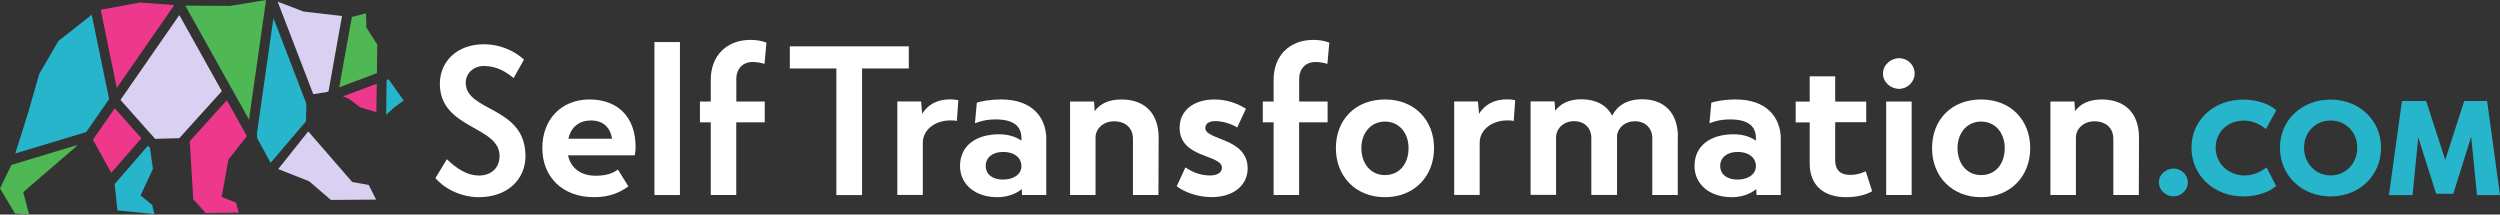 <svg xmlns="http://www.w3.org/2000/svg" id="Layer_2" data-name="Layer 2" viewBox="0 0 383.53 32.91"><rect x="0" y="0" width="383.53" height="32.91" fill="#333333" stroke="none"/><defs><style>      .cls-1 {        fill: #4fb754;      }      .cls-1, .cls-2, .cls-3, .cls-4, .cls-5 {        stroke-width: 0px;      }      .cls-2 {        fill: #27b5cc;      }      .cls-3 {        fill: #dad1f2;      }      .cls-4 {        fill: #fff;      }      .cls-5 {        fill: #ed388b;      }    </style></defs><g id="Layer_1-2" data-name="Layer 1"><g><g><path class="cls-4" d="M80.62,23.89c0,3.72-2.84,6.36-7.17,6.36-2.48,0-5.08-1.11-6.65-2.93l1.76-2.9c1.56,1.53,3.19,2.51,4.89,2.51,1.99,0,3.19-1.24,3.19-3,0-4.66-9.16-4.11-9.16-11.08,0-3.39,2.61-6.06,6.75-6.06,2.38,0,4.56.91,6.16,2.35l-1.6,2.84c-1.14-.95-2.51-1.82-4.5-1.86-1.76,0-2.84,1.21-2.84,2.58,0,4.47,9.16,3.59,9.16,11.21Z"></path><path class="cls-4" d="M97.37,23.83h-10.23c.42,1.92,1.92,3.13,4.24,3.13,1.69,0,2.64-.39,3.42-.95l1.6,2.58c-1.08.78-2.64,1.66-5.28,1.66-4.82,0-7.92-3.1-7.92-7.53s2.93-7.46,7.24-7.46,7.07,2.67,7.07,7.3c0,.42-.06.98-.13,1.27ZM87.2,21.28h6.71c-.33-1.79-1.4-2.8-3.26-2.8-1.69,0-3.03.91-3.45,2.8Z"></path><path class="cls-4" d="M104.31,29.92h-3.91V6.45h3.91v23.47Z"></path><path class="cls-4" d="M112.95,15.58h4.37v3.19h-4.37v11.15h-3.91v-11.15h-1.66v-3.19h1.66v-3.36c0-3.65,2.41-6.1,6.1-6.1.98,0,1.76.16,2.44.42l-.29,3.26c-.55-.16-1.11-.29-1.82-.29-1.53,0-2.51,1.04-2.51,2.61v3.45Z"></path><path class="cls-4" d="M139.42,10.5h-7.17v19.43h-3.94V10.5h-7.14v-3.39h18.25v3.39Z"></path><path class="cls-4" d="M147.02,15.38l-.23,3.19c-.2-.07-.39-.1-.95-.1-2.51,0-4.27,1.53-4.27,3.42v8.02h-3.91v-14.34h3.65l.16,1.89c.85-1.37,2.25-2.22,4.33-2.22.52,0,.98.07,1.21.13Z"></path><path class="cls-4" d="M160.51,21.38v8.54h-3.72l-.03-.91c-.98.78-2.28,1.24-3.78,1.24-3.2,0-5.7-1.83-5.7-4.79,0-3.13,2.48-4.86,6-4.86,1.3,0,2.51.33,3.42.98v-.39c0-1.83-1.21-2.87-3.94-2.87-1.47,0-2.41.29-3.19.59l.29-3.16c.62-.2,1.92-.49,3.78-.49,4.53,0,6.88,2.58,6.88,6.13ZM156.7,25.46c0-1.11-.91-2.15-2.84-2.15-1.53,0-2.64.81-2.64,2.15s1.11,2.09,2.64,2.09,2.84-.72,2.84-2.09Z"></path><path class="cls-4" d="M177.75,21.12l-.03,8.8h-3.91v-8.64c0-1.53-1.04-2.67-2.9-2.67-1.63,0-2.84,1.11-2.84,2.48v8.83h-3.91v-14.34h3.68l.1,1.47c.78-1.08,2.09-1.79,4.07-1.79,3.72,0,5.74,2.22,5.74,5.87Z"></path><path class="cls-4" d="M191.41,25.81c0,2.58-2.15,4.43-5.51,4.43-2.05,0-4.07-.68-5.38-1.66l1.34-2.9c1.24.85,2.48,1.24,3.78,1.24,1.21,0,1.82-.52,1.82-1.17,0-2.12-6.49-1.4-6.49-6.16,0-2.61,2.12-4.33,5.35-4.33,1.89,0,3.55.62,4.82,1.43l-1.34,2.87c-.85-.55-2.22-.98-3.36-.98-1.01,0-1.53.42-1.53,1.08,0,1.86,6.49,1.47,6.49,6.16Z"></path><path class="cls-4" d="M199.3,15.58h4.37v3.19h-4.37v11.15h-3.91v-11.15h-1.66v-3.19h1.66v-3.36c0-3.65,2.41-6.1,6.1-6.1.98,0,1.76.16,2.44.42l-.29,3.26c-.55-.16-1.11-.29-1.82-.29-1.53,0-2.51,1.04-2.51,2.61v3.45Z"></path><path class="cls-4" d="M220,22.72c0,4.33-3.03,7.53-7.53,7.53s-7.53-3.19-7.53-7.53,2.97-7.46,7.53-7.46,7.53,3.19,7.53,7.46ZM216.09,22.72c0-2.35-1.47-4.07-3.62-4.07s-3.62,1.73-3.62,4.07,1.4,4.14,3.62,4.14,3.62-1.73,3.62-4.14Z"></path><path class="cls-4" d="M232.45,15.38l-.23,3.19c-.2-.07-.39-.1-.95-.1-2.51,0-4.27,1.53-4.27,3.42v8.02h-3.91v-14.34h3.65l.16,1.89c.85-1.37,2.25-2.22,4.33-2.22.52,0,.98.07,1.21.13Z"></path><path class="cls-4" d="M257.39,21.02v8.9h-3.91v-8.74c0-1.43-.98-2.58-2.67-2.58-1.47,0-2.54.91-2.74,2.15v9.16h-3.94v-8.74c0-1.43-.95-2.58-2.67-2.58-1.56,0-2.74,1.11-2.74,2.48v8.83h-3.91v-14.34h3.68l.1,1.43c.78-1.04,2.05-1.76,4.01-1.76,2.25,0,3.88.91,4.73,2.51.75-1.47,2.18-2.51,4.6-2.51,3.52,0,5.48,2.22,5.48,5.77Z"></path><path class="cls-4" d="M273.19,21.38v8.54h-3.72l-.03-.91c-.98.78-2.28,1.24-3.78,1.24-3.2,0-5.7-1.83-5.7-4.79,0-3.13,2.48-4.86,6-4.86,1.3,0,2.51.33,3.42.98v-.39c0-1.83-1.21-2.87-3.94-2.87-1.47,0-2.41.29-3.19.59l.29-3.16c.62-.2,1.92-.49,3.78-.49,4.53,0,6.88,2.58,6.88,6.13ZM269.38,25.46c0-1.11-.91-2.15-2.84-2.15-1.53,0-2.64.81-2.64,2.15s1.11,2.09,2.64,2.09,2.84-.72,2.84-2.09Z"></path><path class="cls-4" d="M287.21,29.34c-.95.55-2.35.91-4.01.91-3.36,0-5.57-1.76-5.57-5.18v-6.29h-2.15v-3.19h2.15v-3.88h3.91v3.88h4.76v3.16h-4.76v5.8c0,1.69.95,2.28,2.31,2.28.82,0,1.5-.16,2.38-.55l.98,3.06Z"></path><path class="cls-4" d="M288.87,11.28c0-1.3,1.17-2.35,2.48-2.35s2.38,1.04,2.38,2.35-1.14,2.35-2.38,2.35c-1.3,0-2.48-1.01-2.48-2.35ZM293.27,15.58v14.34h-3.91v-14.34h3.91Z"></path><path class="cls-4" d="M311.46,22.72c0,4.33-3.03,7.53-7.53,7.53s-7.53-3.19-7.53-7.53,2.97-7.46,7.53-7.46,7.53,3.19,7.53,7.46ZM307.55,22.72c0-2.35-1.47-4.07-3.62-4.07s-3.62,1.73-3.62,4.07,1.4,4.14,3.62,4.14,3.62-1.73,3.62-4.14Z"></path><path class="cls-4" d="M328.15,21.12l-.03,8.8h-3.91v-8.64c0-1.53-1.04-2.67-2.9-2.67-1.63,0-2.84,1.11-2.84,2.48v8.83h-3.91v-14.34h3.68l.1,1.47c.78-1.08,2.09-1.79,4.07-1.79,3.72,0,5.74,2.22,5.74,5.87Z"></path><path class="cls-2" d="M331.2,27.98c0-1.22,1.05-2.12,2.27-2.12,1.11,0,2.17.91,2.17,2.12s-1.05,2.14-2.17,2.14c-1.22,0-2.27-.95-2.27-2.14Z"></path><path class="cls-2" d="M344.12,30.13c-4.43,0-7.92-3.16-7.92-7.47s3.49-7.38,7.92-7.38c2.04,0,3.9.6,5.09,1.63l-1.59,2.89c-.89-.74-2.06-1.3-3.38-1.3-2.48,0-4.33,1.75-4.33,4.17s1.98,4.25,4.43,4.25c1.32,0,2.39-.52,3.38-1.24l1.46,2.85c-1.07.97-3.01,1.61-5.07,1.61Z"></path><path class="cls-2" d="M365.28,22.66c0,4.27-3.3,7.47-7.73,7.47s-7.78-3.2-7.78-7.47,3.38-7.38,7.78-7.38,7.73,3.18,7.73,7.38ZM361.63,22.66c0-2.41-1.77-4.17-4.08-4.17s-4.08,1.75-4.08,4.17,1.79,4.25,4.08,4.25,4.08-1.79,4.08-4.25Z"></path><path class="cls-2" d="M380,29.92l-.89-8.95-2.74,8.75h-2.64l-2.74-8.66-.87,8.87h-3.63l2-14.44h3.71l2.93,9.05,2.91-9.05h3.51l1.98,14.44h-3.53Z"></path></g><g><polygon class="cls-1" points="38.2 18.35 40.82 0 35.27 .91 28.51 .86 28.46 .93 38.2 18.35"></polygon><polygon class="cls-1" points="57.82 11.22 57.88 6.83 56.21 4.23 56.15 2.05 53.98 2.6 52.04 13.4 57.82 11.22"></polygon><polygon class="cls-3" points="47.43 27.81 50.76 30.67 57.7 30.62 56.57 28.38 54.03 27.92 47.29 20.16 42.68 25.94 47.43 27.81"></polygon><polygon class="cls-2" points="16.74 15.2 14.07 2.26 8.95 6.3 6.02 11.35 4.36 17.14 2.35 23.54 13.23 20.26 16.74 15.2"></polygon><polygon class="cls-5" points="26.69 .84 26.64 .76 21.45 .39 15.45 1.5 17.92 13.49 26.69 .84"></polygon><polygon class="cls-3" points="27.51 2.31 18.48 15.33 23.8 21.3 27.5 21.2 34.03 13.98 27.51 2.31"></polygon><polygon class="cls-3" points="52.47 2.46 46.57 1.77 42.6 .26 48.06 14.45 50.13 14.12 50.4 14.01 52.47 2.46"></polygon><polygon class="cls-5" points="34.8 15.37 29.11 21.67 29.65 30.56 31.54 32.68 36.65 32.62 36.19 31.08 34.01 30.22 35.04 24.48 37.82 20.96 37.84 20.81 34.8 15.37"></polygon><polygon class="cls-2" points="17.59 28.23 18.01 32.28 23.69 32.85 23.34 31.42 21.56 29.99 23.46 25.91 23.01 22.68 22.71 22.34 17.59 28.23"></polygon><polygon class="cls-2" points="61.94 15.42 59.62 12.16 59.31 12.27 59.24 17.61 60.51 16.45 61.94 15.42"></polygon><polygon class="cls-5" points="52.61 14.79 53.51 15.13 55.23 16.45 57.74 17.21 57.8 12.84 52.61 14.79"></polygon><polygon class="cls-1" points="1.75 25.3 0 28.9 2.29 32.74 4.47 32.91 3.56 29.47 11.71 22.46 11.85 22.25 1.75 25.3"></polygon><polygon class="cls-2" points="39.41 20.52 39.46 21.21 41.52 24.98 46.94 18.62 47 15.91 41.95 2.77 39.41 20.52"></polygon><polygon class="cls-5" points="17.6 16.61 14.26 21.43 17.07 26.52 21.69 21.2 17.6 16.61"></polygon></g></g></g></svg>